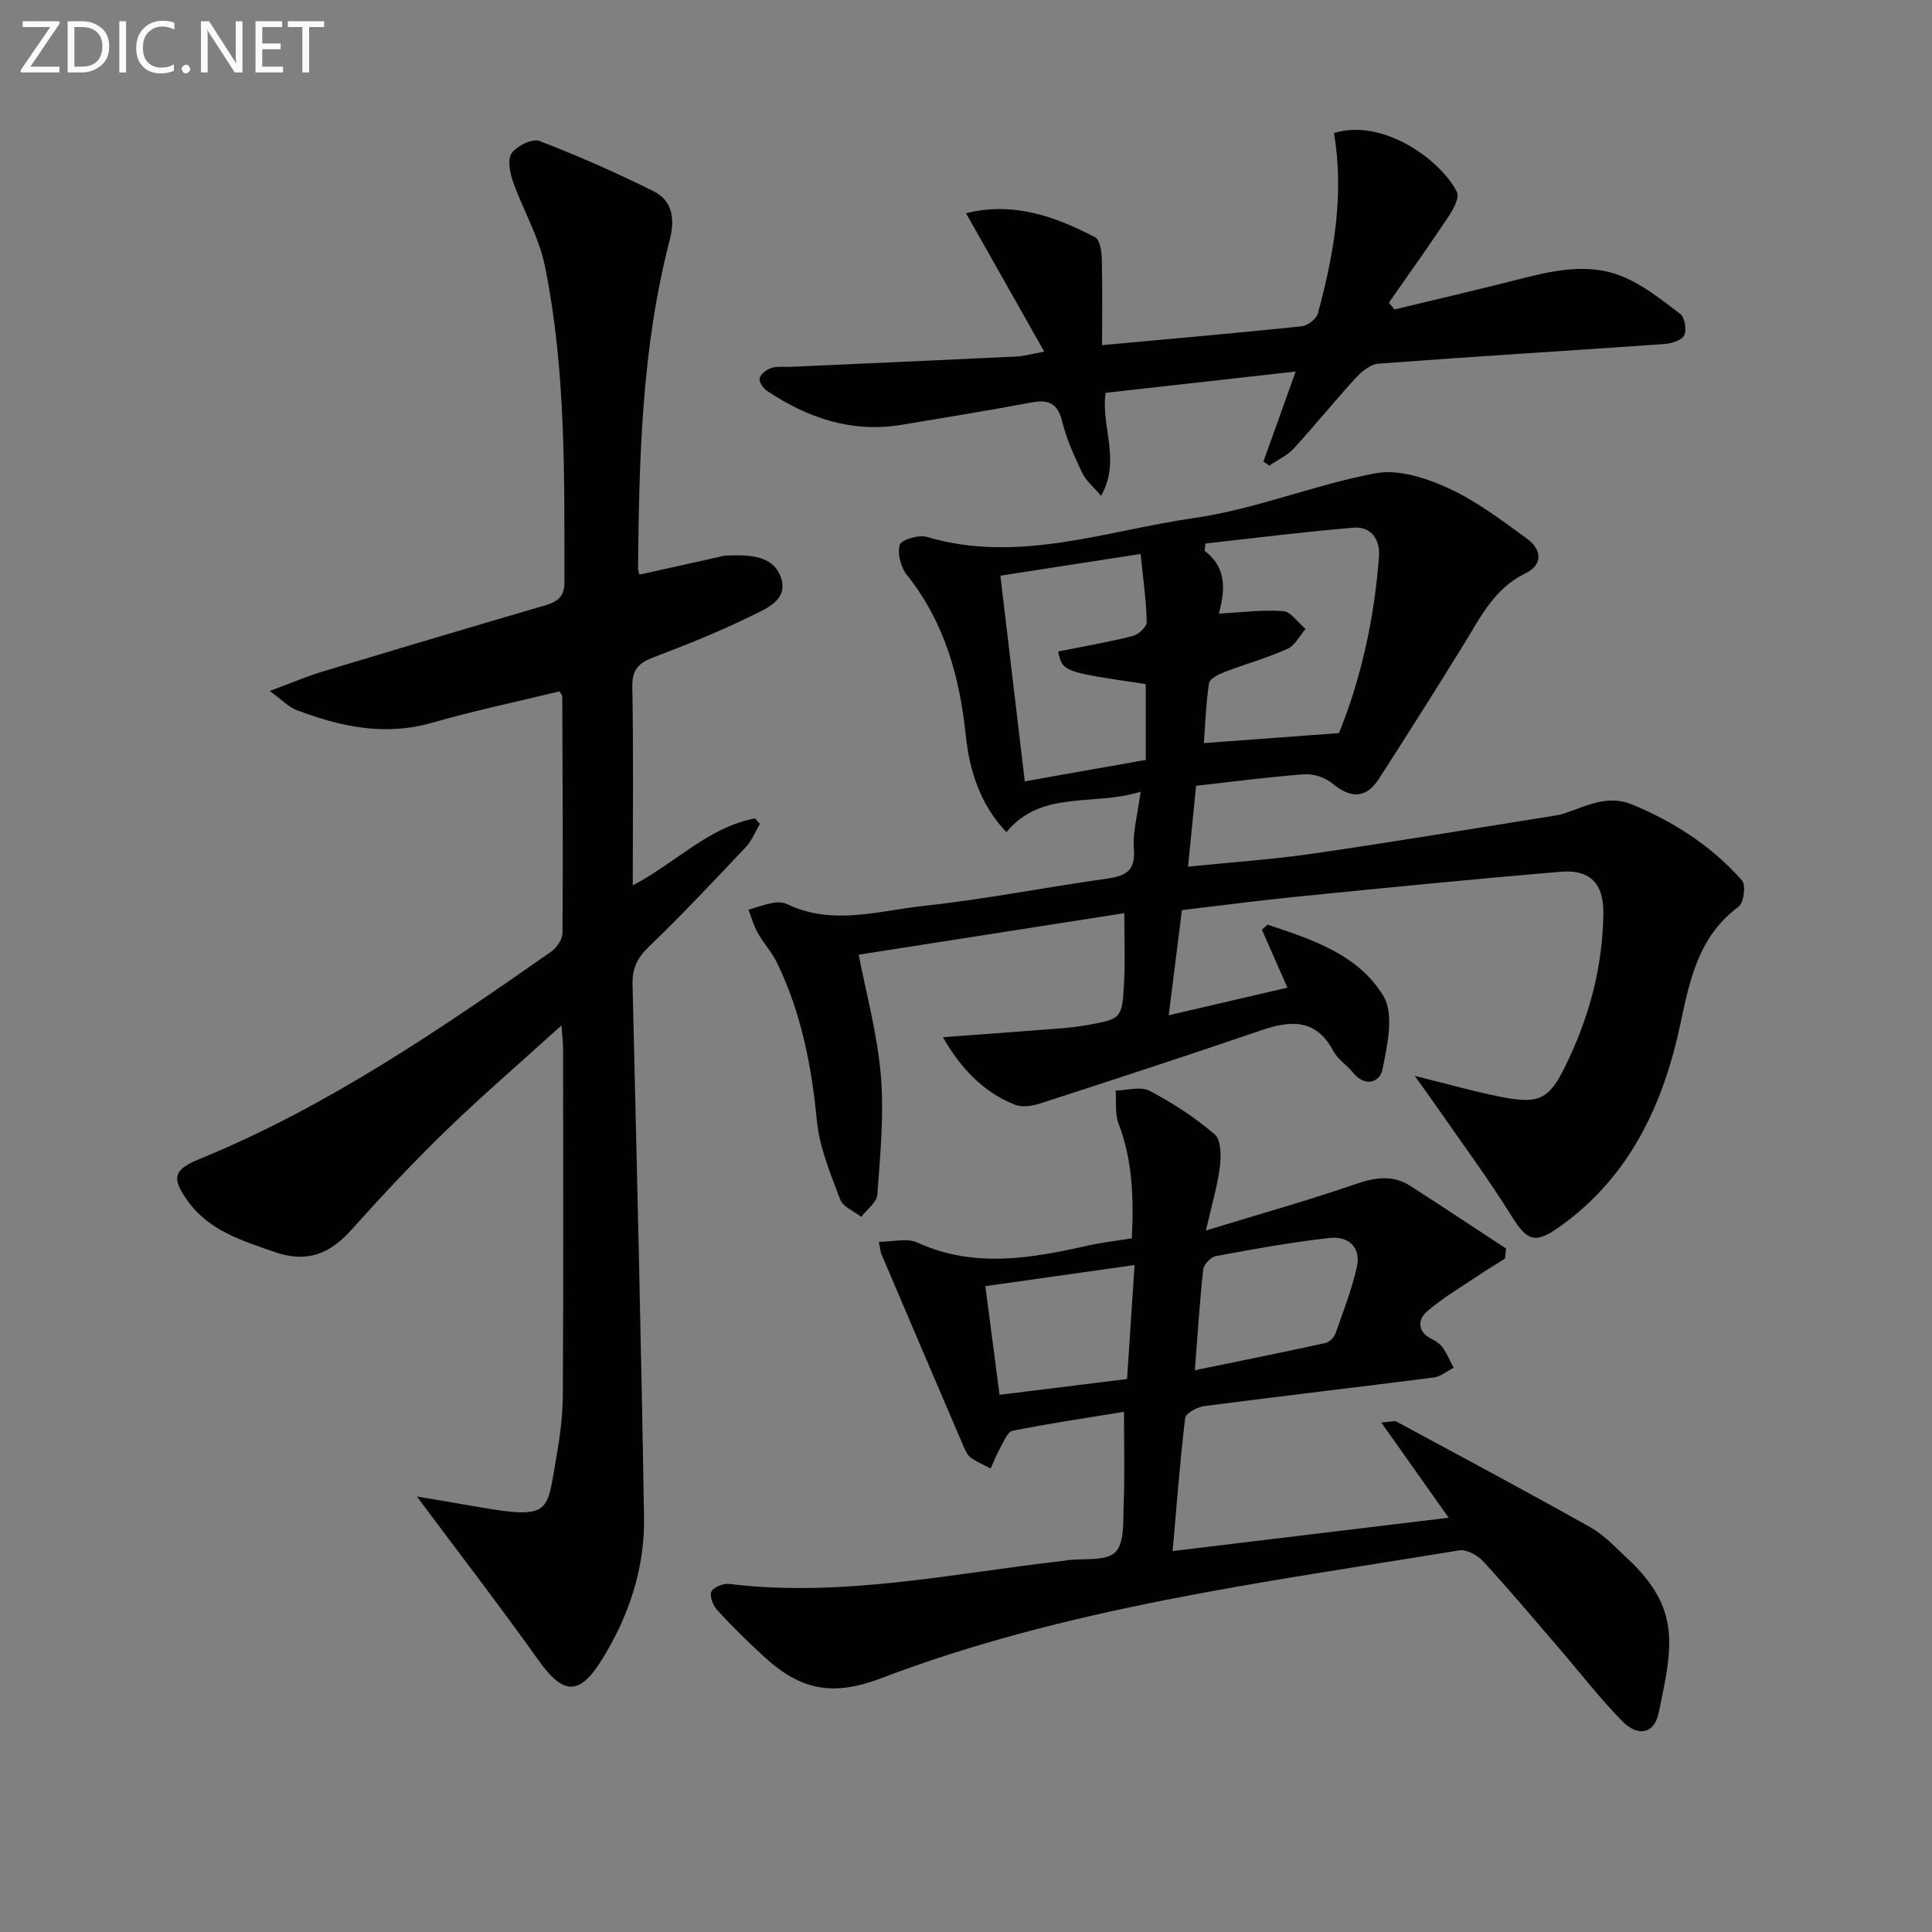 <svg enable-background="new 0 0 400 400" viewBox="0 0 400 400" xmlns="http://www.w3.org/2000/svg"><rect x="0" y="0" width="400" height="400" fill="#808080" stroke="none"/><path d="m236.15 163.92c-9.99 3.08-20.47-.46-27.79 8.37-5.51-5.85-7.63-12.76-8.41-20.09-1.28-12.1-4.39-23.4-12.17-33.14-1.27-1.58-2.03-4.43-1.5-6.25.31-1.06 3.93-2.15 5.6-1.65 18.98 5.61 37.12-1.3 55.41-3.92 12.68-1.82 24.87-6.9 37.52-9.26 4.72-.88 10.48.99 15.08 3.1 5.81 2.66 11.06 6.67 16.28 10.46 3.01 2.18 3.36 5.37-.34 7.16-6.51 3.15-9.34 9.16-12.83 14.8-5.75 9.31-11.59 18.56-17.52 27.76-2.67 4.14-5.86 4.06-9.6.96-1.47-1.22-3.86-2.05-5.74-1.92-7.56.56-15.09 1.56-22.5 2.39-.59 5.94-1.1 11.01-1.67 16.74 8.85-.9 17.4-1.47 25.85-2.7 16.59-2.4 33.13-5.17 49.69-7.8.82-.13 1.65-.27 2.43-.54 4.53-1.53 8.93-3.91 13.94-1.84 8.72 3.61 16.53 8.65 22.78 15.73.84.95.37 4.65-.7 5.44-8.27 6.11-10.09 15.04-12.06 24.3-3.54 16.65-10.45 31.55-24.86 41.87-5.26 3.77-6.84 3.09-10.13-2.19-4.81-7.73-10.26-15.07-15.45-22.57-1.25-1.8-2.54-3.57-4.55-6.38 6.95 1.71 12.44 3.3 18.02 4.38 7.71 1.5 9.79.46 13.14-6.37 4.9-9.96 7.76-20.49 7.89-31.65.07-6.18-2.72-9.14-8.88-8.62-18.04 1.52-36.06 3.31-54.08 5.11-8.08.8-16.13 1.87-24.3 2.83-.87 6.94-1.75 13.94-2.73 21.77 8.38-1.95 16.3-3.79 24.58-5.72-2.03-4.6-3.66-8.29-5.29-11.99.39-.35.77-.7 1.16-1.05 9.16 3.03 18.82 6.16 24.02 14.81 2.24 3.73.78 10.18-.21 15.16-.54 2.72-3.64 3.74-6.13.63-1.25-1.55-3.13-2.71-4.03-4.41-3.57-6.74-8.8-6.42-14.96-4.31-15.19 5.19-30.45 10.18-45.72 15.13-1.64.53-3.77.87-5.27.27-6.71-2.67-11.31-7.72-14.9-13.98 8.27-.61 16.24-1.19 24.2-1.81 1.82-.14 3.64-.35 5.43-.66 7.32-1.29 7.45-1.3 7.87-8.67.26-4.62.05-9.26.05-14.54-18.43 2.88-36.51 5.71-54.99 8.6 1.51 7.84 3.86 16.34 4.59 24.97.69 8.16-.13 16.47-.72 24.69-.11 1.61-2.17 3.09-3.34 4.62-1.5-1.18-3.78-2.06-4.35-3.58-2-5.33-4.31-10.8-4.84-16.37-1.09-11.37-3.25-22.34-8.24-32.64-1.07-2.21-2.81-4.08-4.02-6.24-.83-1.48-1.27-3.17-1.89-4.77 1.66-.48 3.3-1.08 5-1.4.95-.18 2.12-.17 2.96.23 9.39 4.55 18.97 1.39 28.34.38 12.53-1.34 24.93-3.81 37.43-5.56 3.89-.55 6.47-1.27 6.06-6.22-.28-3.5.78-7.11 1.39-11.85zm41.06-12.14c4.54-11.1 7.33-23.65 8.3-36.6.25-3.38-1.59-6.23-5.24-5.93-10.25.84-20.46 2.15-30.69 3.28-.06.5-.12 1-.19 1.5 4.93 3.74 4.08 8.67 2.97 13.02 4.58-.25 8.97-.85 13.3-.52 1.63.12 3.1 2.4 4.65 3.7-1.24 1.41-2.22 3.43-3.78 4.12-4.22 1.88-8.72 3.14-13.05 4.8-1.22.47-3.03 1.39-3.17 2.31-.63 4.21-.77 8.5-1.06 12.39 9.23-.68 18.22-1.35 27.96-2.07zm-41.06-37.09c-10.33 1.6-19.75 3.06-29.03 4.5 1.73 14.55 3.38 28.47 5.05 42.58 8.7-1.54 16.78-2.97 25.05-4.44 0-5.32 0-10.54 0-15.7-17.17-2.53-17.17-2.53-18.16-6.74 5.17-1.03 10.36-1.93 15.45-3.2 1.19-.3 2.93-1.92 2.91-2.89-.1-4.42-.74-8.83-1.27-14.11z" fill="#010100"/><path d="m115.82 143.14c-8.74 2.13-17.63 4-26.34 6.49-9.84 2.82-19.05.83-28.17-2.66-1.54-.59-2.79-1.96-5.47-3.91 4.49-1.66 7.59-3 10.79-3.97 15.39-4.65 30.79-9.24 46.22-13.75 2.52-.74 4.01-1.76 4.01-4.72-.03-21.96.35-43.97-4.06-65.61-1.23-6.02-4.55-11.59-6.61-17.48-.64-1.83-1.15-4.6-.23-5.85 1.1-1.5 4.25-3.05 5.72-2.49 7.99 3.06 15.85 6.54 23.52 10.34 4.16 2.06 4.56 5.92 3.42 10.31-5.76 22.25-6.3 45.02-6.52 67.82 0 .47.2.93.29 1.31 5.38-1.2 10.68-2.38 15.99-3.55.65-.14 1.29-.37 1.95-.39 4.43-.17 9.58-.22 11.29 4.37 1.85 4.97-3.35 6.77-6.7 8.42-6.39 3.13-13.04 5.76-19.69 8.3-3 1.15-4.39 2.52-4.32 6.06.26 13.48.1 26.98.1 41.12 8.8-4.57 15.66-12.06 25.3-13.85.34.37.67.75 1.01 1.12-.94 1.6-1.62 3.43-2.86 4.75-6.62 7.02-13.23 14.07-20.19 20.76-2.4 2.31-3.39 4.51-3.31 7.76.88 36.77 1.78 73.54 2.38 110.32.17 10.69-3.22 20.68-8.88 29.7-4.6 7.33-7.95 6.92-12.92-.05-8.15-11.44-16.73-22.57-25.23-33.98 3.79.65 8.37 1.41 12.93 2.21 15.05 2.63 13.96.85 15.92-10.19.75-4.24 1.34-8.57 1.37-12.86.13-23.99.07-47.99.05-71.98 0-1.11-.16-2.23-.34-4.7-8.52 7.72-16.41 14.5-23.87 21.73-6.81 6.6-13.31 13.54-19.64 20.61-4.48 5.01-9.23 6.88-15.89 4.56-6.82-2.38-13.65-4.43-18.08-10.7-3.29-4.66-2.81-6.35 2.48-8.52 26.37-10.77 49.68-26.75 72.85-42.94 1.17-.81 2.36-2.58 2.37-3.91.12-16.32.02-32.65-.05-48.97.01-.26-.29-.53-.59-1.03z" fill="#010100"/><path d="m232.71 292.3c-8.08 1.32-15.61 2.43-23.07 3.93-1.08.22-1.86 2.32-2.61 3.65-.75 1.32-1.3 2.76-1.93 4.15-1.4-.74-2.9-1.34-4.15-2.28-.73-.55-1.16-1.6-1.55-2.5-5.68-13.24-11.33-26.49-16.97-39.74-.13-.3-.13-.64-.47-2.4 2.83 0 5.8-.84 7.95.14 11.85 5.41 23.65 3.26 35.55.59 2.74-.61 5.55-.92 8.87-1.46.39-7.98.24-15.94-2.74-23.73-.79-2.06-.43-4.56-.61-6.86 2.37-.04 5.19-.92 7.03.05 4.78 2.51 9.4 5.51 13.48 9.02 1.34 1.14 1.34 4.49 1.07 6.72-.47 3.85-1.62 7.62-2.89 13.18 11.21-3.43 21.18-6.23 30.94-9.59 4.07-1.4 7.71-2 11.4.37 6.64 4.27 13.21 8.64 19.81 12.96-.08.69-.15 1.39-.23 2.08-1.93 1.22-3.9 2.4-5.79 3.68-3.51 2.37-7.22 4.52-10.38 7.29-1.92 1.69-1.99 4.16.95 5.65.87.44 1.79 1.05 2.34 1.83.9 1.28 1.52 2.75 2.25 4.15-1.36.69-2.67 1.82-4.09 2.01-15.82 2.03-31.67 3.86-47.49 5.92-1.47.19-3.88 1.47-4 2.47-1.08 8.85-1.73 17.75-2.6 27.55 19.4-2.34 38.02-4.59 57.15-6.9-4.91-6.93-9.15-12.92-13.95-19.71 1.97-.14 2.7-.43 3.14-.19 13.43 7.24 26.89 14.43 40.19 21.9 2.84 1.6 5.18 4.16 7.61 6.42 11.13 10.37 9.41 18.12 6.48 32.03-.9 4.27-4.25 5-7.54 1.66-4.76-4.85-8.93-10.29-13.38-15.45-5.11-5.93-10.14-11.92-15.44-17.67-1.15-1.25-3.42-2.48-4.93-2.23-40.42 6.63-81.29 11.83-119.77 26.5-10.66 4.07-17.18 1.93-24.29-4.62-3.3-3.04-6.52-6.19-9.55-9.5-.87-.95-1.64-2.93-1.21-3.85.43-.93 2.49-1.73 3.71-1.58 23.45 2.85 46.33-2.21 69.39-4.81.16-.02.32-.08.49-.1 3.45-.45 8.03.28 10.02-1.66 1.96-1.91 1.6-6.5 1.74-9.93.24-5.95.07-11.92.07-19.14zm14.67-8.6c9.4-1.94 18.25-3.72 27.07-5.65.82-.18 1.77-1.19 2.07-2.02 1.59-4.49 3.31-8.97 4.38-13.59.99-4.26-1.77-6.56-5.64-6.13-7.88.87-15.71 2.3-23.51 3.75-1.05.19-2.52 1.72-2.63 2.76-.72 6.39-1.11 12.83-1.74 20.88zm-40.43 5.08c8.79-1.09 17.27-2.14 26.4-3.27.51-7.74 1.01-15.38 1.55-23.6-11.09 1.57-20.99 2.98-30.9 4.38 1.03 7.89 1.97 15.05 2.95 22.49z" fill="#010100"/><path d="m216.2 72.8c-5.62-9.94-10.82-19.14-16.2-28.66 9.82-2.42 18.45.65 26.74 4.99.97.51 1.33 2.85 1.37 4.36.15 5.94.06 11.88.06 17.97 14.23-1.31 27.78-2.49 41.31-3.9 1.24-.13 3.06-1.51 3.37-2.65 3.33-12.24 5.49-24.63 3.33-37.37 10.23-3.13 22.19 5.64 25.47 12.24.56 1.13-.75 3.55-1.73 5.02-4.01 6.03-8.22 11.92-12.36 17.86.39.47.78.94 1.16 1.41 7.94-1.91 15.89-3.77 23.8-5.76 7.61-1.91 15.37-4.17 23-1.22 4.47 1.73 8.44 4.94 12.33 7.88.95.72 1.4 3.33.84 4.46-.51 1.05-2.66 1.7-4.13 1.8-19.71 1.39-39.44 2.58-59.15 4.06-1.65.12-3.48 1.61-4.7 2.94-4.38 4.77-8.45 9.84-12.84 14.61-1.36 1.48-3.36 2.38-5.06 3.55-.41-.28-.82-.55-1.23-.83 2.1-5.86 4.21-11.73 6.68-18.64-13.52 1.51-26.38 2.95-39.35 4.41-1.05 6.95 3.26 13.86-.94 21.31-1.56-1.84-3.11-3.09-3.89-4.7-1.63-3.43-3.25-6.96-4.15-10.62-.92-3.77-2.76-4.67-6.34-4-8.97 1.67-17.97 3.15-26.97 4.64-10.28 1.7-19.4-1.42-27.82-7.04-.8-.53-1.71-1.93-1.52-2.63.24-.89 1.47-1.79 2.46-2.11 1.22-.39 2.63-.17 3.96-.23 15.62-.7 31.23-1.39 46.85-2.14 1.46-.08 2.91-.51 5.65-1.01z" fill="#010100"/><g fill="#fafafa"><path d="m12.4 4.8-6.1 9h6v1.2h-8v-.5l6.1-8.9h-5.7v-1.2h7.6v.4z"/><path d="m14 15v-10.6h3c1.6 0 2.9.5 4 1.4s1.6 2.2 1.6 3.8-.5 3-1.6 3.9-2.4 1.5-4 1.5zm1.4-9.4v8.2h1.6c1.3 0 2.4-.4 3.1-1.1s1.1-1.8 1.1-3.1-.4-2.3-1.2-3-1.8-1-3.1-1z"/><path d="m26.1 4.4v10.6h-1.4v-10.6z"/><path d="m36.1 14.6c-.8.4-1.8.6-2.9.6-1.5 0-2.7-.5-3.6-1.4s-1.4-2.2-1.4-3.8c0-1.7.5-3.1 1.5-4.1s2.3-1.6 3.9-1.6c1 0 1.8.1 2.5.4v1.4c-.8-.4-1.6-.6-2.5-.6-1.2 0-2.1.4-2.9 1.2s-1.1 1.8-1.1 3.2c0 1.3.3 2.3 1 3s1.6 1.1 2.7 1.1c1 0 2-.2 2.7-.7v1.3z"/><path d="m37.6 14.3c0-.2.1-.5.3-.6s.4-.3.6-.3c.3 0 .5.1.6.3s.3.4.3.6-.1.4-.3.6-.4.3-.6.3c-.3 0-.5-.1-.6-.3s-.3-.4-.3-.6z"/><path d="m50.2 15h-1.6l-5.3-8.2c-.2-.2-.3-.5-.4-.7 0 .2.1.7.1 1.5v7.4h-1.4v-10.6h1.7l5.2 8.1c.2.4.4.6.4.7 0-.3-.1-.8-.1-1.5v-7.3h1.4z"/><path d="m58.6 15h-5.7v-10.6h5.5v1.2h-4.1v3.4h3.8v1.2h-3.8v3.6h4.3z"/><path d="m67.1 5.6h-3.1v9.4h-1.4v-9.4h-3v-1.2h7.5z"/></g></svg>
